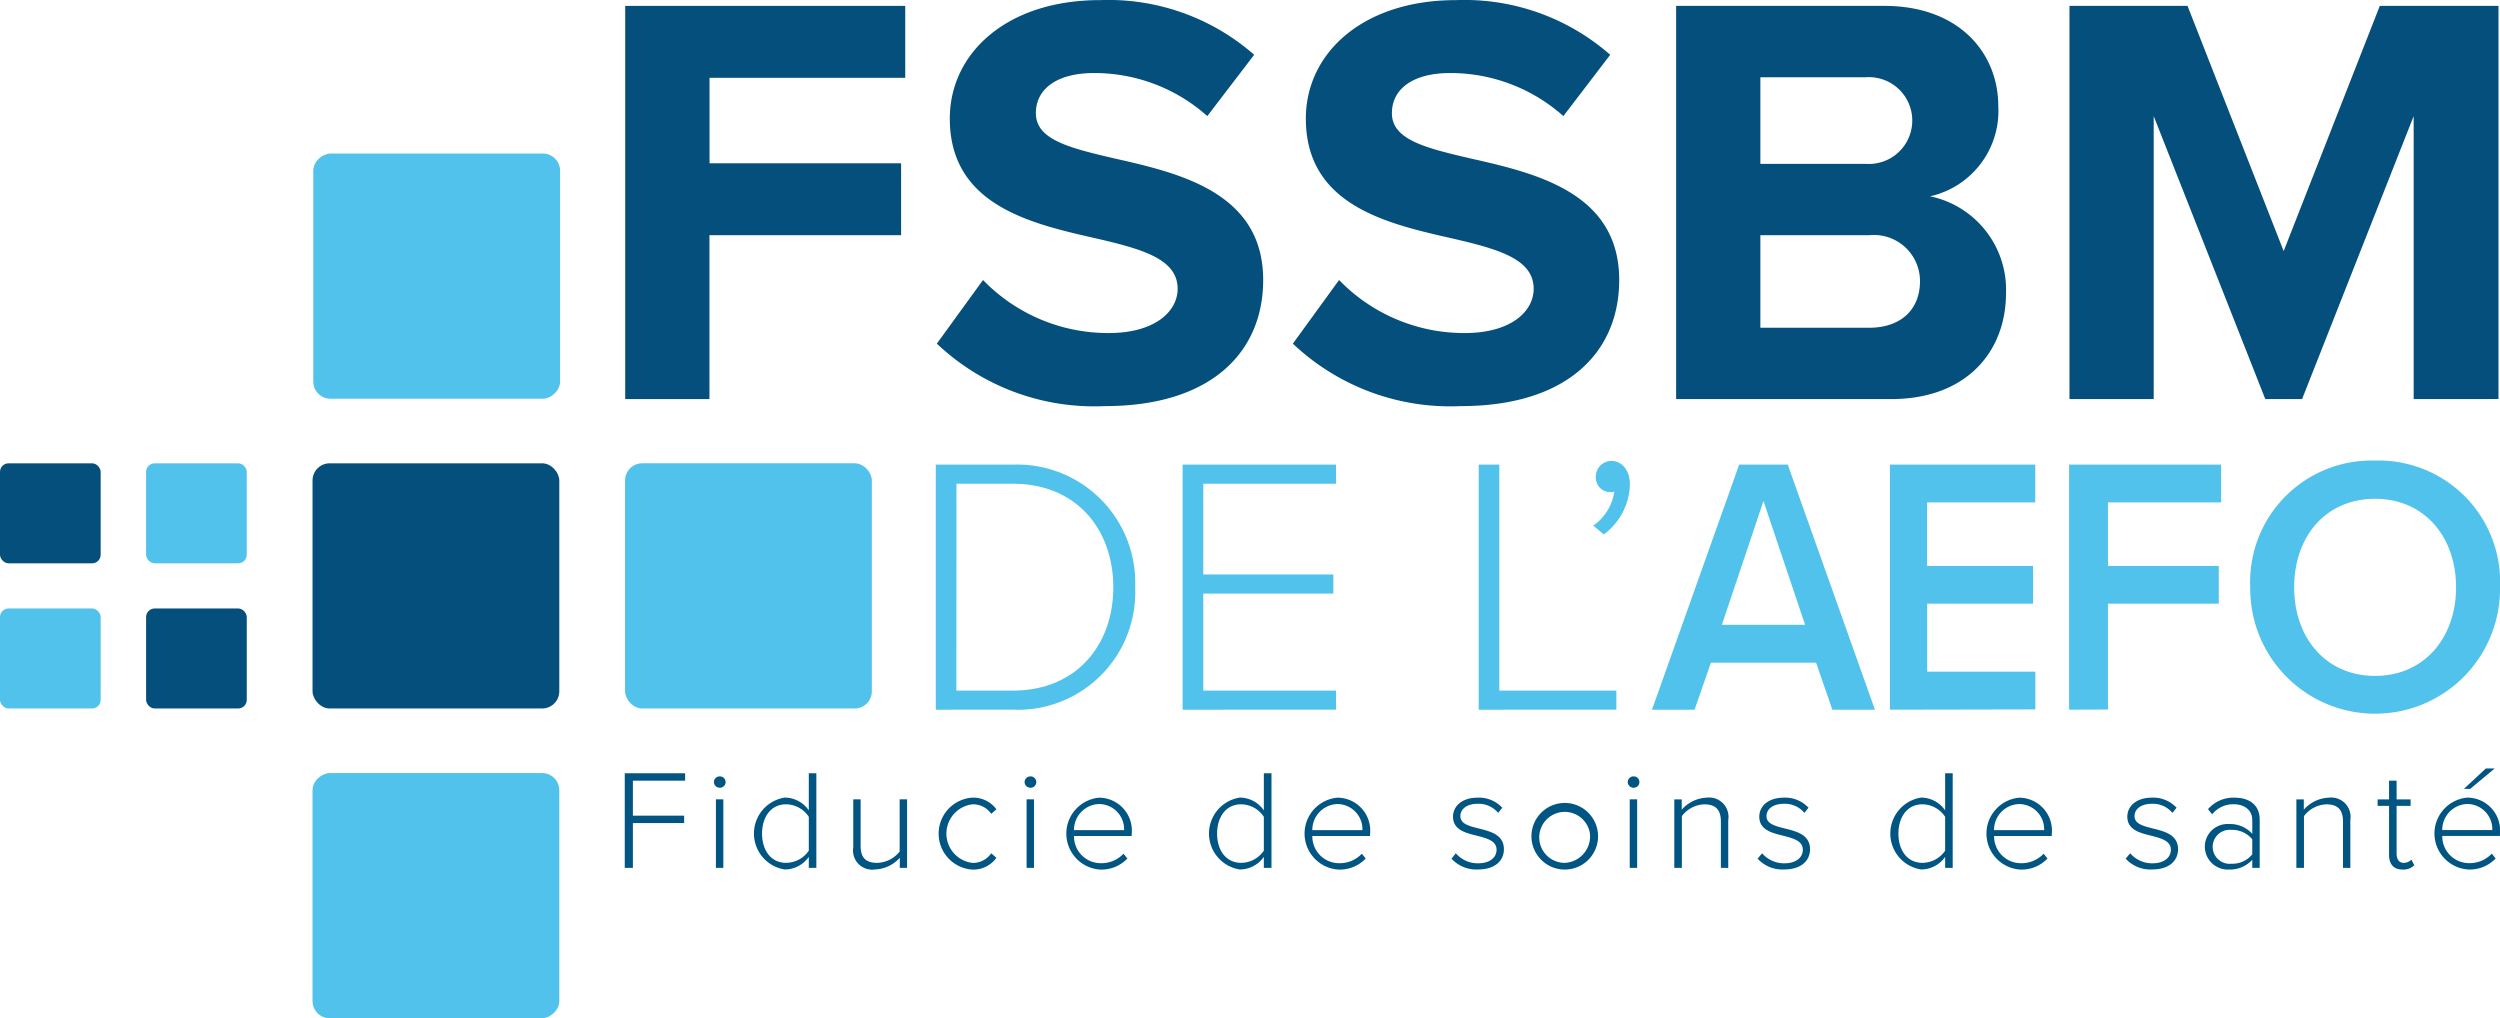 <svg height="59.311" viewBox="0 0 145.624 59.311" width="145.624" xmlns="http://www.w3.org/2000/svg"><rect fill="#51c2eb" height="14.374" rx="1" transform="matrix(0 -1 1 0 18.205 59.312)" width="14.282"/><rect fill="#51c2eb" height="14.374" rx="1" transform="matrix(0 -1 1 0 18.249 23.226)" width="14.282"/><rect fill="#044f7c" height="14.282" rx="1" width="14.374" x="18.205" y="26.987"/><rect fill="#51c2eb" height="14.282" rx="1" transform="matrix(-1 0 0 -1 50.784 41.269)" width="14.374"/><rect fill="#51c2eb" height="5.826" rx=".5" transform="matrix(-1 0 0 -1 5.864 41.269)" width="5.864"/><rect fill="#044f7c" height="5.826" rx=".5" transform="matrix(-1 0 0 -1 14.374 41.269)" width="5.864"/><rect fill="#044f7c" height="5.826" rx=".5" transform="matrix(-1 0 0 -1 5.864 32.813)" width="5.864"/><rect fill="#51c2eb" height="5.826" rx=".5" transform="matrix(-1 0 0 -1 14.374 32.813)" width="5.864"/><g fill="#044f7c"><path d="m47.863 26.514v-22.903h16.312v4.189h-11.4v4.979h11.159v4.189h-11.163v9.546z" transform="translate(-11.445 -3.268)"/><path d="m71.743 19.518a10.136 10.136 0 0 0 7.327 3.09c2.7 0 4.009-1.271 4.009-2.575 0-1.717-2-2.3-4.665-2.918-3.768-.859-8.606-1.889-8.606-7 0-3.812 3.318-6.9 8.744-6.9a12.869 12.869 0 0 1 8.985 3.185l-2.73 3.57a9.87 9.87 0 0 0 -6.6-2.507c-2.212 0-3.386.962-3.386 2.335 0 1.545 1.935 2.026 4.6 2.644 3.8.859 8.641 1.992 8.641 7.074 0 4.189-3.007 7.348-9.229 7.348a13.328 13.328 0 0 1 -9.78-3.639z" transform="translate(-14.482 -3.208)"/><path d="m95.953 19.518a10.135 10.135 0 0 0 7.327 3.09c2.695 0 4.008-1.271 4.008-2.575 0-1.717-2-2.3-4.665-2.918-3.767-.859-8.606-1.889-8.606-7 0-3.812 3.318-6.9 8.744-6.9a12.869 12.869 0 0 1 8.985 3.185l-2.729 3.57a9.874 9.874 0 0 0 -6.6-2.507c-2.212 0-3.387.962-3.387 2.335 0 1.545 1.936 2.026 4.6 2.644 3.8.859 8.64 1.992 8.64 7.074 0 4.189-3.007 7.348-9.228 7.348a13.331 13.331 0 0 1 -9.781-3.639z" transform="translate(-17.952 -3.208)"/><path d="m119.323 26.514v-22.903h12.13c4.389 0 6.636 2.781 6.636 5.837a5.094 5.094 0 0 1 -3.975 5.254 5.558 5.558 0 0 1 4.425 5.631c0 3.434-2.316 6.182-6.7 6.182zm4.907-13.7h6.152a2.529 2.529 0 1 0 0-5.047h-6.152zm0 9.546h6.325c1.867 0 2.973-1.065 2.973-2.712a2.686 2.686 0 0 0 -2.973-2.678h-6.325z" transform="translate(-21.689 -3.268)"/><path d="m166.12 26.514v-16.482l-6.5 16.483h-2.142l-6.5-16.483v16.482h-4.907v-22.903h6.877l5.6 14.284 5.6-14.284h6.913v22.9z" transform="translate(-25.525 -3.268)"/></g><g fill="#005582"><path d="m47.833 61.639v-5.509h3.517v.43h-3.043v2.04h2.985v.43h-2.985v2.61z" transform="translate(-11.441 -11.088)"/><path d="m53.895 56.674a.337.337 0 0 1 .332-.33.331.331 0 1 1 0 .661.338.338 0 0 1 -.332-.331zm.117 5v-3.992h.432v3.989z" transform="translate(-12.31 -11.12)"/><path d="m59.813 61.639v-.639a1.715 1.715 0 0 1 -1.4.735 2.119 2.119 0 0 1 0-4.188 1.708 1.708 0 0 1 1.4.744v-2.161h.44v5.509zm0-2.973a1.607 1.607 0 0 0 -1.322-.728c-.889 0-1.4.744-1.4 1.71s.516 1.7 1.4 1.7a1.612 1.612 0 0 0 1.322-.71z" transform="translate(-12.701 -11.088)"/><path d="m66.082 61.905v-.585a2.044 2.044 0 0 1 -1.446.68 1.114 1.114 0 0 1 -1.264-1.281v-2.803h.428v2.709c0 .776.391.991.973.991a1.737 1.737 0 0 0 1.3-.66v-3.04h.433v3.989z" transform="translate(-13.669 -11.354)"/><path d="m71.116 57.8a1.664 1.664 0 0 1 1.422.677l-.3.265a1.274 1.274 0 0 0 -1.1-.554 1.718 1.718 0 0 0 0 3.411 1.281 1.281 0 0 0 1.1-.561l.3.265a1.648 1.648 0 0 1 -1.422.685 2.1 2.1 0 0 1 0-4.188z" transform="translate(-14.499 -11.336)"/><path d="m75.021 56.674a.337.337 0 0 1 .332-.33.331.331 0 1 1 0 .661.338.338 0 0 1 -.332-.331zm.117 5v-3.992h.432v3.989z" transform="translate(-15.339 -11.12)"/><path d="m79.761 57.8a1.918 1.918 0 0 1 1.9 2.115v.116h-3.361a1.56 1.56 0 0 0 1.571 1.586 1.771 1.771 0 0 0 1.314-.553l.224.28a2.077 2.077 0 0 1 -1.572.645 2.1 2.1 0 0 1 -.075-4.188zm-1.461 1.891h2.918a1.466 1.466 0 0 0 -1.463-1.52 1.506 1.506 0 0 0 -1.455 1.52z" transform="translate(-15.74 -11.336)"/><path d="m90.755 61.639v-.639a1.713 1.713 0 0 1 -1.4.735 2.119 2.119 0 0 1 0-4.188 1.706 1.706 0 0 1 1.4.744v-2.161h.445v5.509zm0-2.973a1.606 1.606 0 0 0 -1.322-.728c-.889 0-1.4.744-1.4 1.71s.516 1.7 1.4 1.7a1.611 1.611 0 0 0 1.322-.71z" transform="translate(-17.137 -11.088)"/><path d="m95.97 57.8a1.918 1.918 0 0 1 1.9 2.115v.116h-3.363a1.56 1.56 0 0 0 1.571 1.586 1.767 1.767 0 0 0 1.313-.553l.225.28a2.077 2.077 0 0 1 -1.571.645 2.1 2.1 0 0 1 -.075-4.189zm-1.463 1.892h2.918a1.466 1.466 0 0 0 -1.463-1.52 1.506 1.506 0 0 0 -1.455 1.519z" transform="translate(-18.064 -11.336)"/><path d="m104.3 61.037a1.676 1.676 0 0 0 1.3.586c.674 0 1.073-.33 1.073-.793 0-.512-.548-.66-1.122-.809-.673-.165-1.413-.339-1.413-1.115 0-.612.524-1.107 1.43-1.107a1.851 1.851 0 0 1 1.438.587l-.241.3a1.47 1.47 0 0 0 -1.2-.529c-.623 0-1 .306-1 .719 0 .454.515.579 1.073.719.689.173 1.463.363 1.463 1.213 0 .645-.5 1.174-1.505 1.174a1.949 1.949 0 0 1 -1.546-.628z" transform="translate(-19.499 -11.336)"/><path d="m109.494 59.888a1.94 1.94 0 1 1 1.928 2.1 1.942 1.942 0 0 1 -1.928-2.1zm3.4 0a1.485 1.485 0 1 0 -1.472 1.71 1.545 1.545 0 0 0 1.472-1.71z" transform="translate(-20.281 -11.336)"/><path d="m116.032 56.674a.338.338 0 0 1 .332-.33.331.331 0 1 1 0 .661.339.339 0 0 1 -.332-.331zm.117 5v-3.992h.433v3.989z" transform="translate(-21.218 -11.12)"/><path d="m121.914 61.888v-2.7c0-.768-.391-1-.973-1a1.723 1.723 0 0 0 -1.3.686v3.015h-.441v-3.989h.433v.6a2.038 2.038 0 0 1 1.446-.7 1.128 1.128 0 0 1 1.264 1.3v2.792z" transform="translate(-21.673 -11.336)"/><path d="m125.126 61.037a1.677 1.677 0 0 0 1.3.586c.673 0 1.073-.33 1.073-.793 0-.512-.549-.66-1.123-.809-.673-.165-1.413-.339-1.413-1.115 0-.612.523-1.107 1.43-1.107a1.849 1.849 0 0 1 1.437.587l-.241.3a1.467 1.467 0 0 0 -1.2-.529c-.624 0-1.006.306-1.006.719 0 .454.515.579 1.073.719.689.173 1.463.363 1.463 1.213 0 .645-.5 1.174-1.505 1.174a1.949 1.949 0 0 1 -1.546-.628z" transform="translate(-22.485 -11.336)"/><path d="m137.082 61.639v-.639a1.714 1.714 0 0 1 -1.4.735 2.119 2.119 0 0 1 0-4.188 1.708 1.708 0 0 1 1.4.744v-2.161h.44v5.509zm0-2.973a1.608 1.608 0 0 0 -1.322-.728c-.89 0-1.4.744-1.4 1.71s.515 1.7 1.4 1.7a1.613 1.613 0 0 0 1.322-.71z" transform="translate(-23.778 -11.088)"/><path d="m142.325 57.8a1.918 1.918 0 0 1 1.9 2.115v.116h-3.359a1.56 1.56 0 0 0 1.571 1.586 1.77 1.77 0 0 0 1.314-.553l.224.28a2.075 2.075 0 0 1 -1.571.645 2.1 2.1 0 0 1 -.075-4.188zm-1.463 1.892h2.919a1.467 1.467 0 0 0 -1.463-1.52 1.506 1.506 0 0 0 -1.456 1.519z" transform="translate(-24.71 -11.336)"/><path d="m150.152 61.037a1.678 1.678 0 0 0 1.3.586c.673 0 1.072-.33 1.072-.793 0-.512-.549-.66-1.123-.809-.673-.165-1.413-.339-1.413-1.115 0-.612.523-1.107 1.43-1.107a1.851 1.851 0 0 1 1.438.587l-.242.3a1.467 1.467 0 0 0 -1.2-.529c-.624 0-1.006.306-1.006.719 0 .454.516.579 1.072.719.69.173 1.463.363 1.463 1.213 0 .645-.5 1.174-1.505 1.174a1.947 1.947 0 0 1 -1.545-.628z" transform="translate(-26.072 -11.336)"/><path d="m158.037 61.888v-.471a1.755 1.755 0 0 1 -1.364.57 1.34 1.34 0 0 1 -1.4-1.329 1.323 1.323 0 0 1 1.4-1.322 1.742 1.742 0 0 1 1.364.569v-.805c0-.594-.482-.917-1.081-.917a1.569 1.569 0 0 0 -1.256.586l-.241-.3a1.959 1.959 0 0 1 1.546-.67c.815 0 1.464.388 1.464 1.281v2.808zm0-1.66a1.512 1.512 0 0 0 -1.214-.553.992.992 0 1 0 0 1.974 1.505 1.505 0 0 0 1.214-.546z" transform="translate(-26.843 -11.336)"/><path d="m164.215 61.888v-2.7c0-.768-.391-1-.973-1a1.723 1.723 0 0 0 -1.3.686v3.015h-.442v-3.989h.433v.6a2.038 2.038 0 0 1 1.446-.7 1.129 1.129 0 0 1 1.264 1.3v2.792z" transform="translate(-27.737 -11.336)"/><path d="m167.689 60.947v-2.841h-.666v-.38h.666v-1.09h.44v1.09h.816v.38h-.816v2.775c0 .322.134.544.416.544a.629.629 0 0 0 .448-.189l.167.329a.907.907 0 0 1 -.682.249c-.532 0-.789-.323-.789-.867z" transform="translate(-28.528 -11.163)"/><path d="m172.8 57.5a1.918 1.918 0 0 1 1.9 2.115v.116h-3.359a1.56 1.56 0 0 0 1.571 1.586 1.767 1.767 0 0 0 1.313-.553l.225.28a2.076 2.076 0 0 1 -1.571.645 2.1 2.1 0 0 1 -.079-4.189zm-1.463 1.892h2.918a1.466 1.466 0 0 0 -1.463-1.52 1.506 1.506 0 0 0 -1.453 1.523zm1.629-2.4h-.366l1.28-1.19h.515z" transform="translate(-29.079 -11.04)"/></g><g fill="#51c2eb"><path d="m68.982 49.282v-14.276h4.5a6.882 6.882 0 0 1 7.114 7.148 6.842 6.842 0 0 1 -7.114 7.127zm1.2-1.113h3.293c3.715 0 5.847-2.675 5.847-6.014s-2.111-6.035-5.847-6.035h-3.289z" transform="translate(-14.473 -7.942)"/><path d="m85.766 49.282v-14.276h8.934v1.113h-7.73v5.286h7.578v1.113h-7.578v5.65h7.73v1.113z" transform="translate(-16.879 -7.942)"/><path d="m105.9 49.282v-14.276h1.2v13.162h6.819v1.113z" transform="translate(-19.766 -7.942)"/><path d="m115.822 36.124a3.718 3.718 0 0 1 -1.52 2.911l-.612-.514a2.907 2.907 0 0 0 1.224-1.99c0 .021-.147.043-.211.043a.855.855 0 0 1 -.866-.9.921.921 0 0 1 .907-.921c.572.001 1.078.494 1.078 1.371z" transform="translate(-20.882 -7.905)"/><path d="m128.188 49.282-.949-2.74h-6.126l-.95 2.74h-2.482l5.079-14.276h2.83l5.078 14.276zm-4.013-12.156-2.423 7.212h4.848z" transform="translate(-21.454 -7.942)"/><path d="m133.862 49.282v-14.276h8.465v2.2h-6.3v3.7h6.173v2.2h-6.168v3.959h6.3v2.2z" transform="translate(-23.774 -7.942)"/><path d="m146.045 49.282v-14.276h8.855v2.2h-6.591v3.7h6.456v2.2h-6.456v6.164z" transform="translate(-25.521 -7.942)"/><path d="m165.636 34.73a7.071 7.071 0 0 1 7.275 7.383 7.275 7.275 0 1 1 -14.549 0 7.071 7.071 0 0 1 7.274-7.383zm0 2.226c-2.879 0-4.715 2.2-4.715 5.158 0 2.932 1.836 5.158 4.715 5.158 2.859 0 4.715-2.226 4.715-5.158 0-2.954-1.857-5.158-4.715-5.158z" transform="translate(-27.286 -7.901)"/></g></svg>